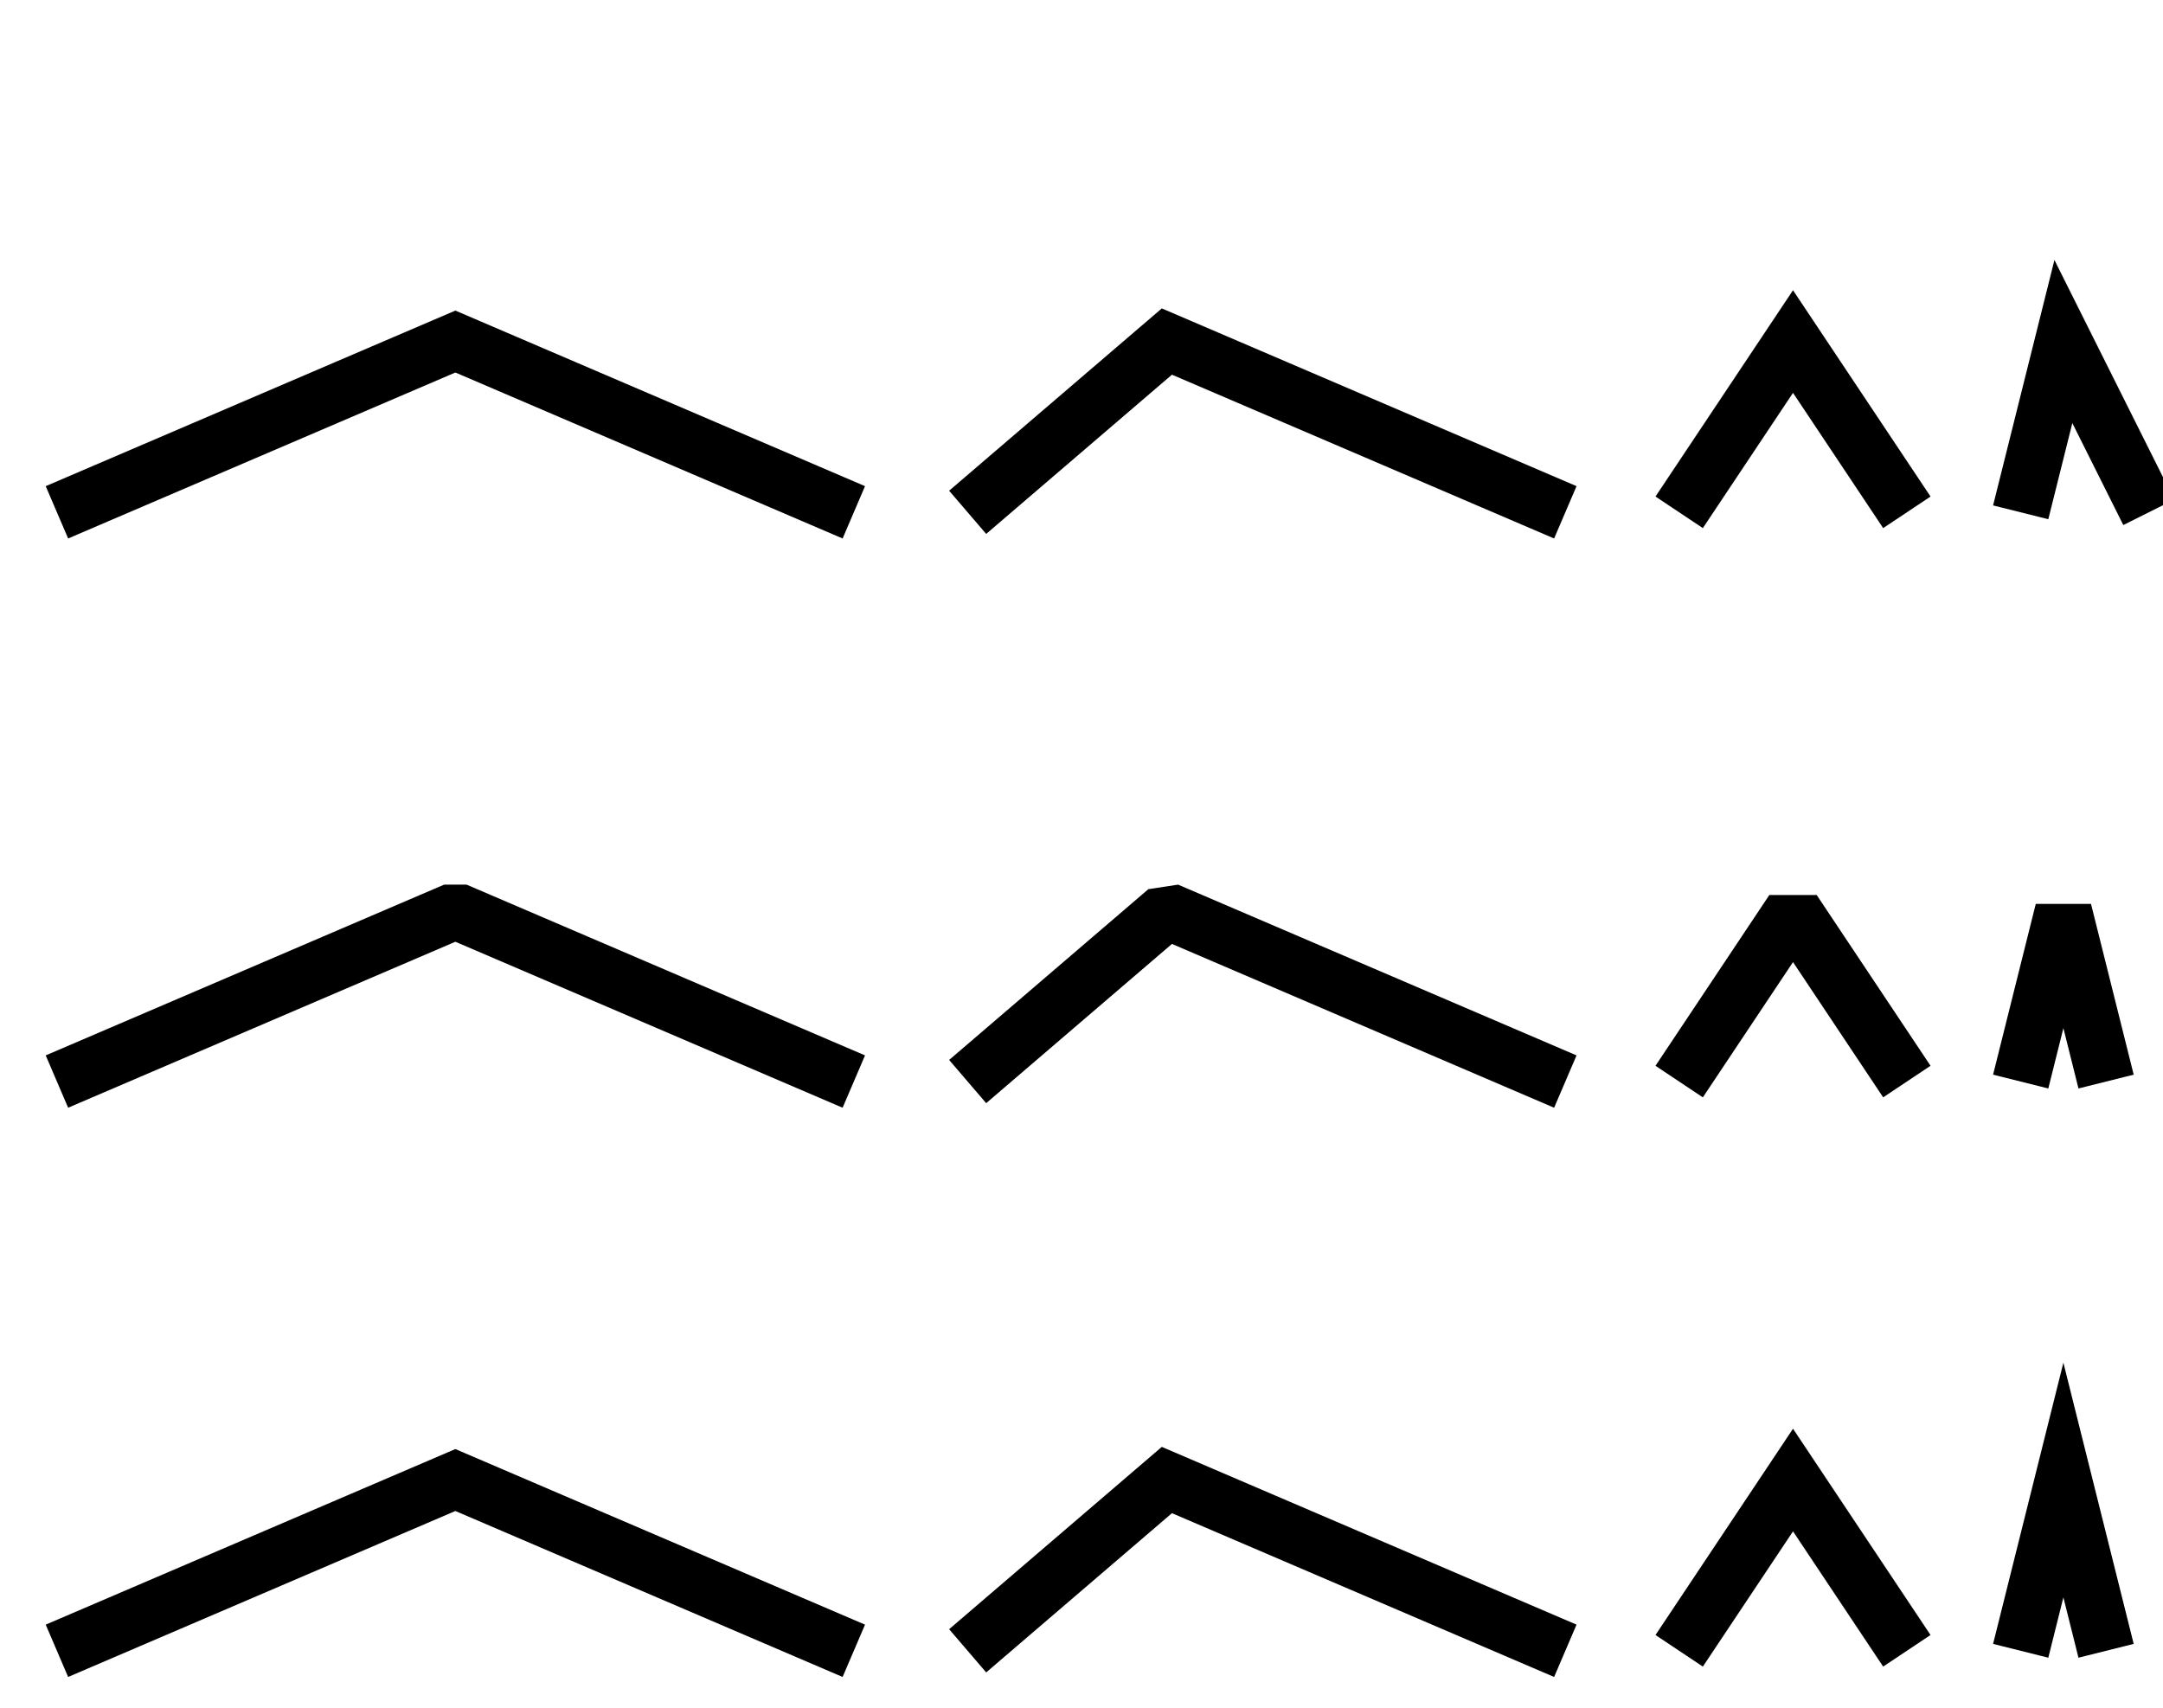 <svg viewBox="0 0 760 600" xmlns="http://www.w3.org/2000/svg">
  <rect width="760" height="600" fill="white"/>

  <!-- Impact of the default miter limit -->
  <path stroke="black" fill="none" stroke-linejoin="miter" stroke-width="20" id="p1" d="M20,180 l140   ,-60 l140   ,60
           m40,0 l70 ,-60 l140 ,60
           m40,0 l40   ,-60 l40   ,60
           m40,0 l15,-60 l30,60
           m40,0 l10 ,-60 l20 ,60"></path>

  <!-- Impact of the smallest miter limit (1) -->
  <path stroke="black" fill="none" stroke-linejoin="miter" stroke-width="20" stroke-miterlimit="1" id="p2" d="M20,380 l140   ,-60 l140   ,60
           m40, 0 l70 ,-60 l140 ,60
           m40, 0 l40   ,-60 l40   ,60
           m40, 0 l15,-60 l15,60
           m40, 0 l10 ,-60 l10 ,60"></path>

  <!-- Impact of a large miter limit (8) -->
  <path stroke="black" fill="none" stroke-linejoin="miter" stroke-width="20" stroke-miterlimit="8" id="p3" d="M20,580 l140   ,-60 l140   ,60
           m40, 0 l70 ,-60 l140 ,60
           m40, 0 l40   ,-60 l40   ,60
           m40, 0 l15,-60 l15,60
           m40, 0 l10 ,-60 l10 ,60"></path>
</svg>
